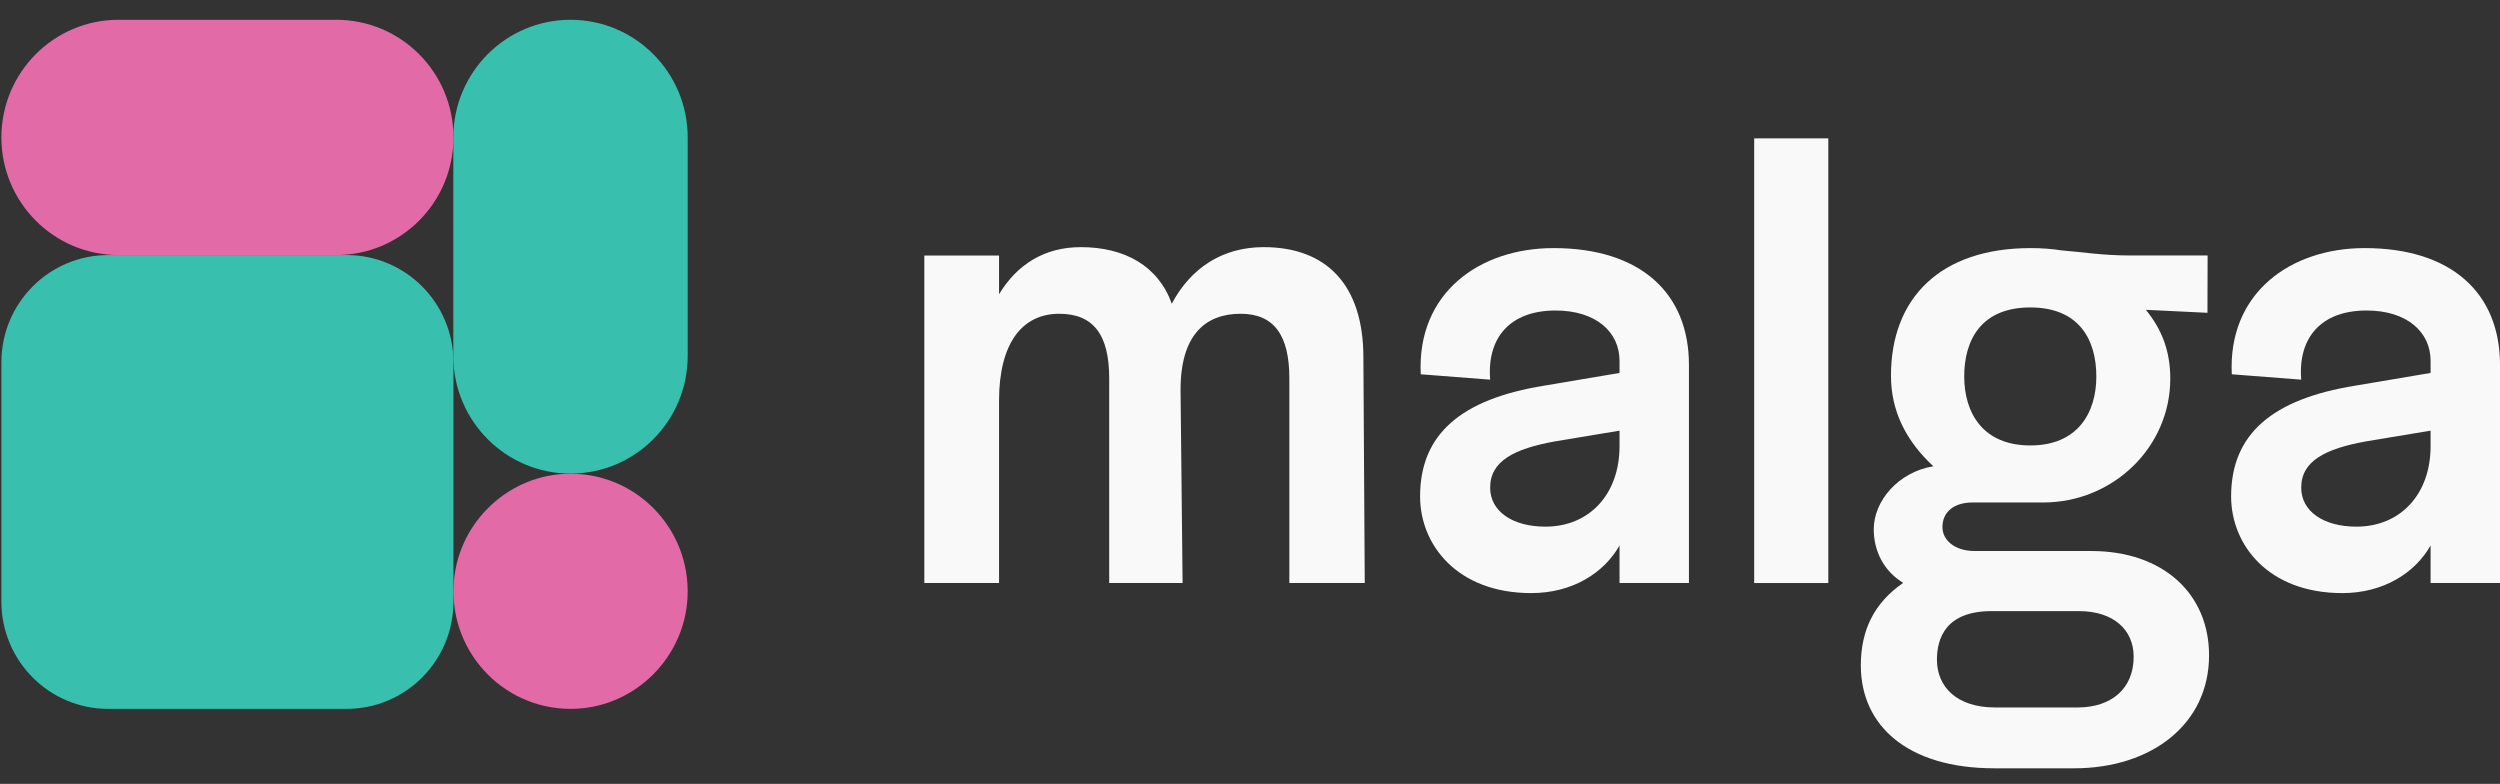 <svg width="118" height="37" viewBox="0 0 118 37" fill="none" xmlns="http://www.w3.org/2000/svg">
<rect x="0" y="0" width="118" height="37" fill="#333333" stroke="none"/>
<path d="M59.645 11.665C57.7 11.665 56.201 12.65 55.308 14.334C54.67 12.555 53.088 11.665 51.015 11.665C49.324 11.665 48.017 12.46 47.155 13.889V12.06H43.628V27.519H47.155V18.909C47.155 16.209 48.24 14.81 49.994 14.81C51.621 14.81 52.354 15.814 52.354 17.848V27.519H55.818L55.722 18.4C55.722 15.796 56.902 14.81 58.561 14.81C60.123 14.81 60.857 15.814 60.857 17.847V27.519H64.416L64.352 16.875C64.352 13.413 62.579 11.665 59.645 11.665Z" fill="#F9F9F9"/>
<path d="M73.326 11.71C69.827 11.71 66.87 13.833 67.06 17.666L70.336 17.92C70.177 15.924 71.29 14.656 73.421 14.656C75.329 14.656 76.442 15.67 76.442 17.033V17.603L72.88 18.204C68.969 18.838 67.028 20.486 67.028 23.432C67.028 25.713 68.777 27.994 72.276 27.994C74.216 27.994 75.711 27.044 76.442 25.745V27.519H79.718V17.223C79.719 13.833 77.428 11.71 73.326 11.71ZM76.442 21.056C76.442 23.337 75.011 24.858 72.944 24.858C71.386 24.858 70.335 24.13 70.335 23.02C70.335 21.753 71.48 21.182 73.389 20.834L76.442 20.327V21.056H76.442Z" fill="#F9F9F9"/>
<path d="M82.798 6.531V27.519H86.296V6.531H82.798Z" fill="#F9F9F9"/>
<path d="M111.607 11.71C108.108 11.71 105.151 13.833 105.341 17.666L108.617 17.92C108.458 15.924 109.571 14.656 111.702 14.656C113.611 14.656 114.724 15.67 114.724 17.033V17.603L111.162 18.204C107.249 18.838 105.309 20.486 105.309 23.432C105.309 25.713 107.059 27.994 110.557 27.994C112.498 27.994 113.992 27.044 114.724 25.745V27.519H118V17.223C118 13.833 115.71 11.71 111.607 11.71ZM114.724 21.056C114.724 23.337 113.293 24.858 111.225 24.858C109.667 24.858 108.617 24.13 108.617 23.02C108.617 21.753 109.762 21.182 111.67 20.834L114.724 20.327V21.056H114.724Z" fill="#F9F9F9"/>
<path d="M98.709 26.008H93.208C92.259 26.008 91.683 25.495 91.683 24.88C91.683 24.161 92.226 23.717 93.107 23.717H96.439C99.726 23.717 102.437 21.119 102.437 17.871C102.437 16.606 102.064 15.58 101.285 14.623L104.192 14.764L104.199 12.059H100.573C99.218 12.059 98.303 11.897 97.336 11.822C96.864 11.748 96.367 11.71 95.847 11.71C91.583 11.71 89.254 14.067 89.254 17.734C89.254 19.443 90 20.845 91.254 22.008C89.593 22.281 88.441 23.649 88.441 24.982C88.441 25.973 88.882 26.93 89.831 27.512C88.441 28.469 87.831 29.768 87.831 31.409C87.831 34.246 90.034 36.264 94.135 36.264H97.896C101.557 36.264 104.268 34.178 104.268 30.93C104.267 28.025 102.098 26.008 98.709 26.008ZM95.829 14.511C98.147 14.511 98.947 16.049 98.947 17.768C98.947 19.486 98.068 21.025 95.829 21.025C93.59 21.025 92.711 19.486 92.711 17.768C92.711 16.05 93.511 14.511 95.829 14.511ZM98.065 33.392H94.168C92.339 33.392 91.423 32.401 91.423 31.136C91.423 30.144 91.83 28.845 93.999 28.845H98.133C99.726 28.845 100.709 29.7 100.709 30.999C100.709 32.504 99.658 33.392 98.065 33.392Z" fill="#F9F9F9"/>
<path d="M21.403 28.397L21.403 17.1C21.403 14.305 19.146 12.039 16.362 12.039L5.107 12.039C2.323 12.039 0.066 14.305 0.066 17.1L0.066 28.398C0.066 31.193 2.323 33.459 5.107 33.459L16.362 33.459C19.146 33.458 21.403 31.192 21.403 28.397Z" fill="#39BFAD"/>
<path d="M21.403 6.486C21.403 3.42 18.927 0.934 15.872 0.934L5.596 0.934C2.542 0.934 0.066 3.42 0.066 6.486C0.066 9.553 2.542 12.039 5.596 12.039L15.872 12.039C18.927 12.039 21.403 9.553 21.403 6.486Z" fill="#E26BA7"/>
<path d="M32.459 16.802L32.459 6.486C32.459 3.42 29.982 0.934 26.928 0.934C23.874 0.934 21.397 3.42 21.397 6.486L21.397 16.802C21.397 19.868 23.874 22.354 26.928 22.354C29.982 22.354 32.459 19.868 32.459 16.802Z" fill="#39BFAD"/>
<path d="M32.451 28.198C32.618 24.905 29.924 22.2 26.643 22.367C23.834 22.51 21.553 24.801 21.41 27.62C21.244 30.913 23.939 33.618 27.218 33.451C30.027 33.308 32.309 31.017 32.451 28.198Z" fill="#E26BA7"/>
</svg>
